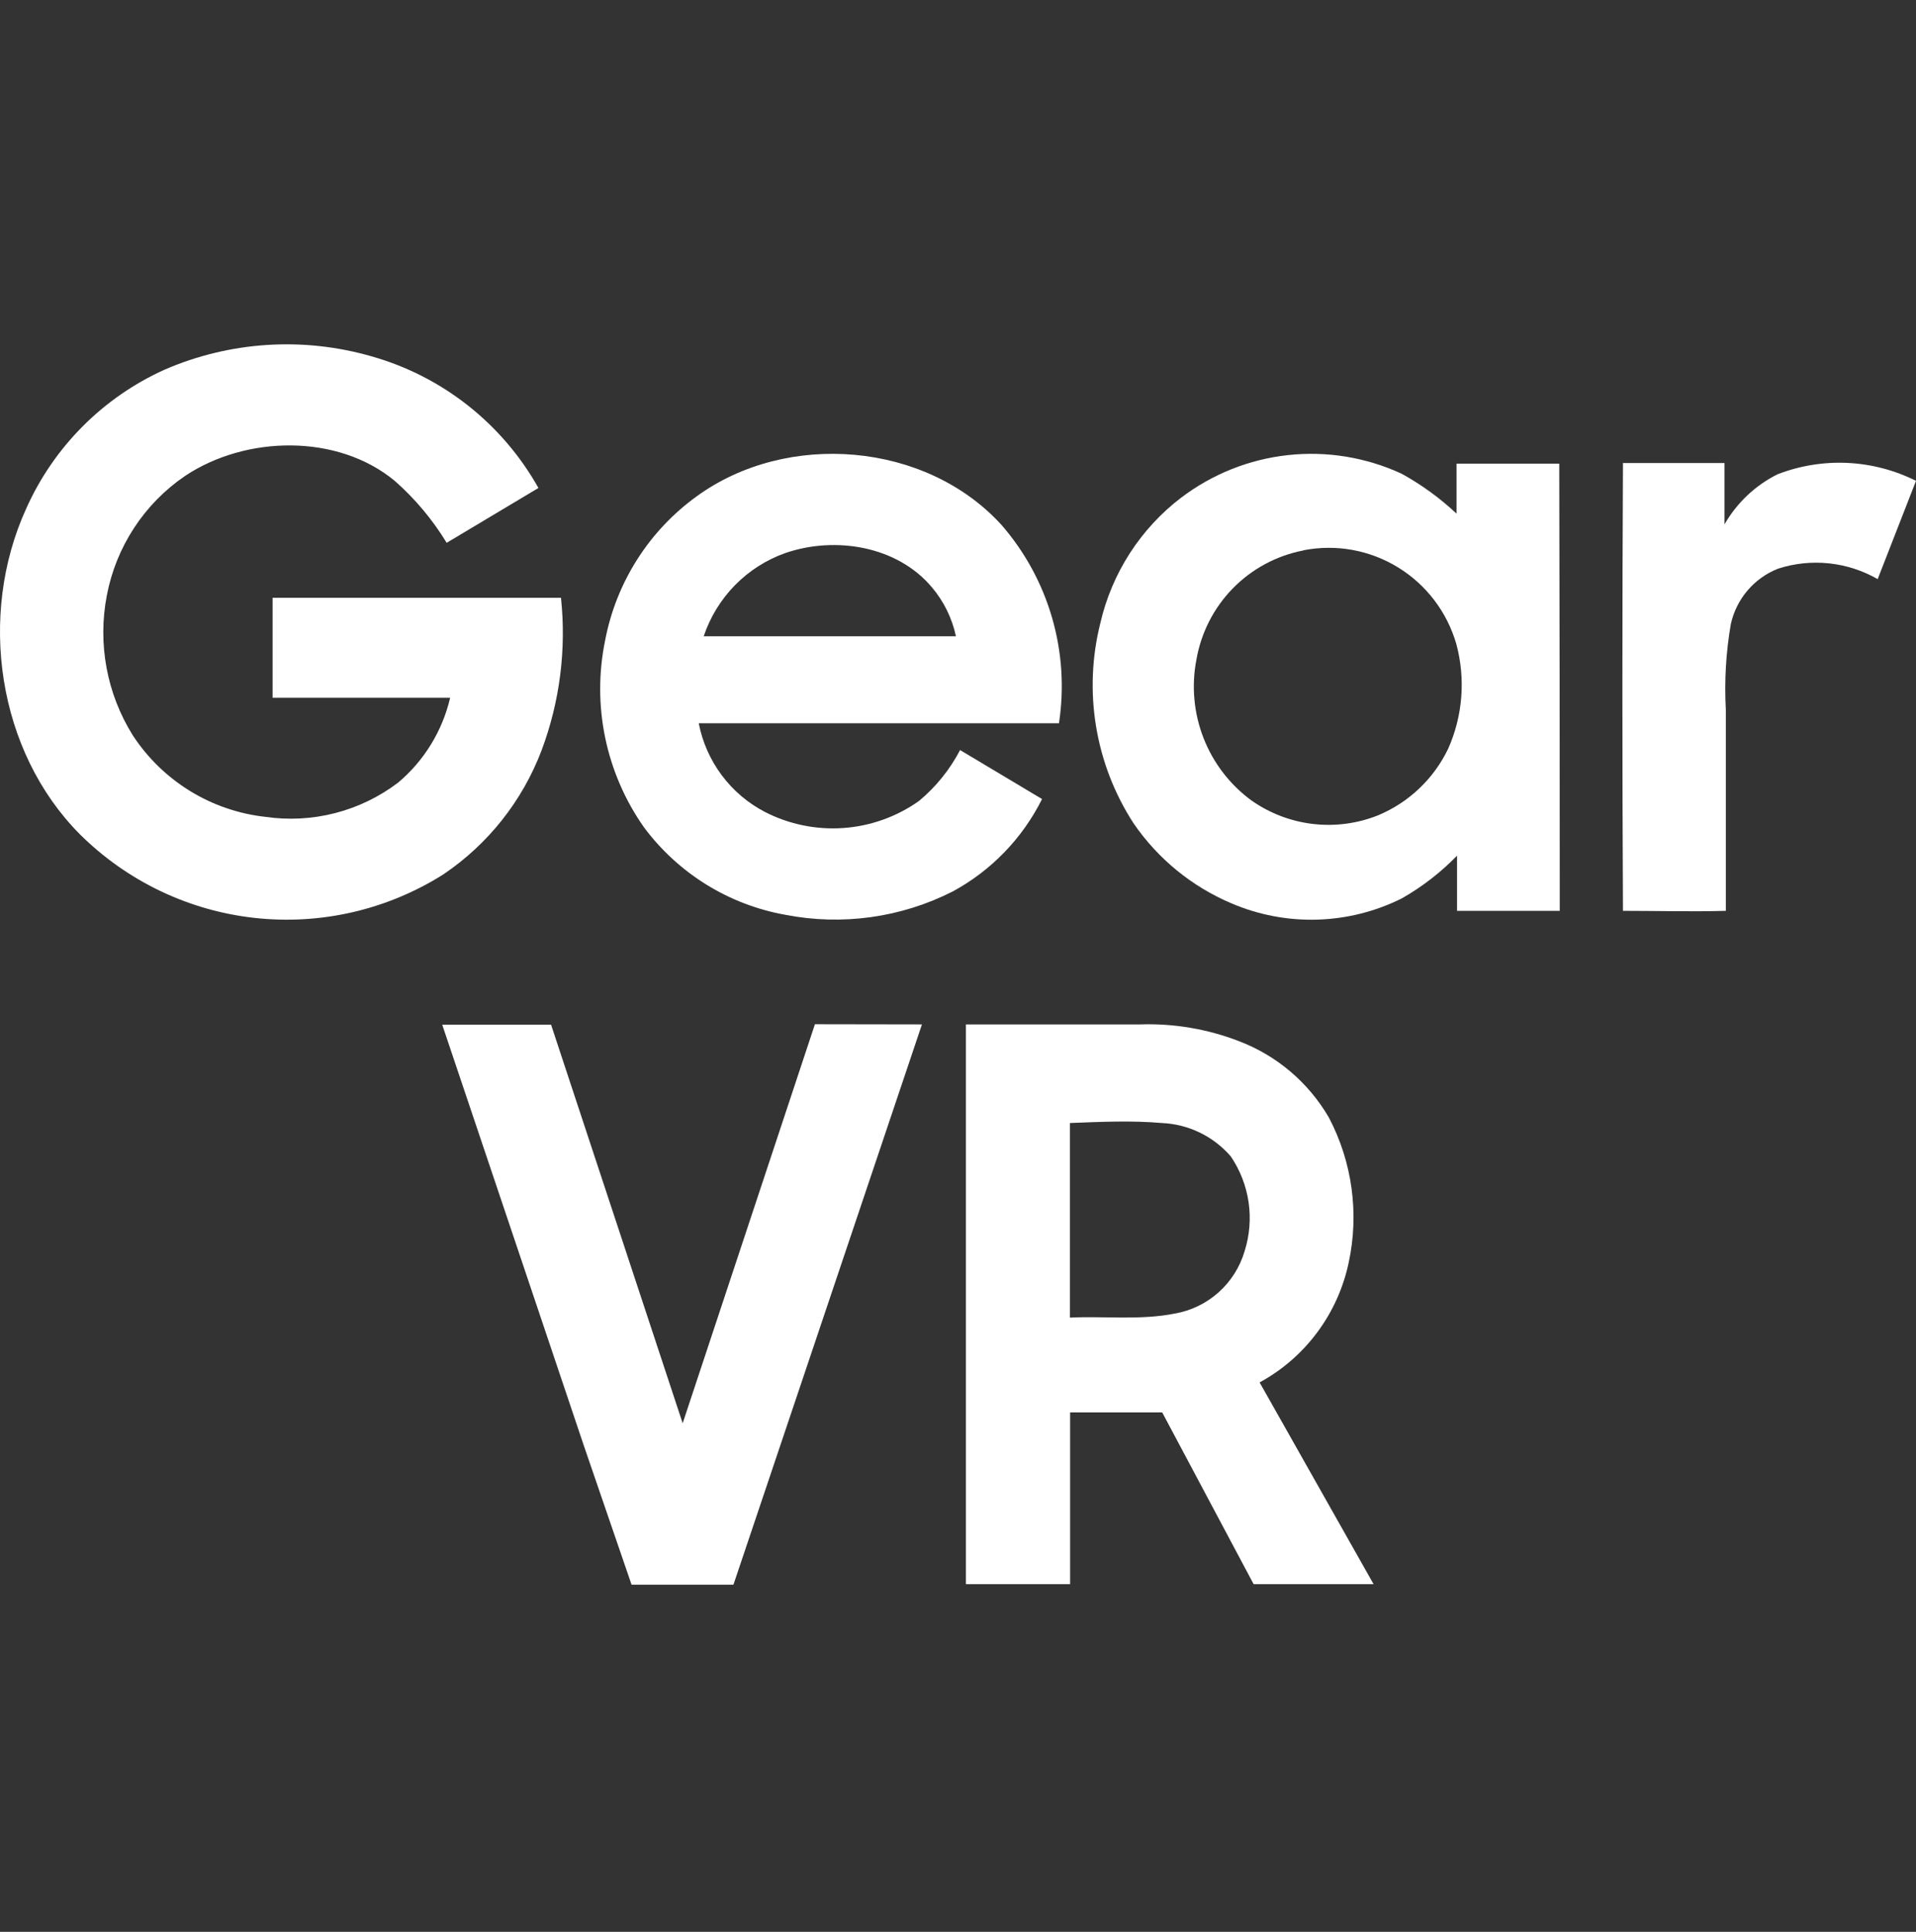 <?xml version="1.0" encoding="UTF-8"?>
<svg xmlns="http://www.w3.org/2000/svg" width="120" height="121" viewBox="0 0 120 121" fill="none">
  <rect x="0" y="0" width="120" height="121" fill="#333333" stroke="none"/>
  <g clip-path="url(#clip0_1479_1562)">
    <path fill-rule="evenodd" clip-rule="evenodd" d="M10.328 23.145C14.42 21.375 18.996 21.084 23.277 22.321C27.708 23.573 31.463 26.538 33.722 30.564L27.975 33.998C27.094 32.55 26.001 31.245 24.732 30.126C21.136 27.142 15.379 27.277 11.586 29.813C10.32 30.676 9.236 31.781 8.397 33.065C7.557 34.349 6.977 35.786 6.691 37.295C6.108 40.314 6.687 43.443 8.312 46.05C9.237 47.465 10.462 48.657 11.899 49.541C13.336 50.425 14.951 50.979 16.626 51.163C18.085 51.374 19.57 51.294 20.998 50.925C22.425 50.556 23.765 49.906 24.94 49.013C26.567 47.642 27.708 45.779 28.193 43.702H17.073V37.441H35.135C35.478 40.679 35.062 43.952 33.919 46.999C32.716 50.169 30.563 52.885 27.756 54.773C24.24 56.989 20.08 57.948 15.953 57.493C11.826 57.039 7.973 55.198 5.018 52.269C-0.179 47.051 -1.395 38.537 1.63 31.879C3.36 27.992 6.457 24.883 10.328 23.145Z" fill="white"></path>
    <path fill-rule="evenodd" clip-rule="evenodd" d="M27.697 64.183H34.515L42.756 89.143L51.039 64.151L57.742 64.162L45.936 99.254H39.555L36.604 90.656L27.697 64.183Z" fill="white"></path>
    <path fill-rule="evenodd" clip-rule="evenodd" d="M60.505 64.162H71.418C73.521 64.094 75.616 64.448 77.58 65.205C79.958 66.105 81.955 67.8 83.234 70.005C84.693 72.788 85.131 75.998 84.471 79.073C84.138 80.656 83.467 82.149 82.503 83.446C81.54 84.743 80.307 85.815 78.89 86.586L86.029 99.223H78.516L72.789 88.464H67.022V99.223H60.495V64.162H60.505ZM67.011 70.308C67.011 74.377 67.011 78.457 67.011 82.527C69.194 82.422 71.397 82.704 73.558 82.276C74.584 82.102 75.54 81.641 76.317 80.948C77.094 80.254 77.662 79.355 77.954 78.353C78.266 77.363 78.349 76.315 78.198 75.288C78.047 74.262 77.665 73.283 77.082 72.426C76.541 71.802 75.881 71.295 75.139 70.936C74.398 70.578 73.591 70.374 72.769 70.339C70.856 70.172 68.934 70.266 67.011 70.339V70.308Z" fill="white"></path>
    <path fill-rule="evenodd" clip-rule="evenodd" d="M43.648 31.077C49.301 26.976 57.979 27.675 62.718 32.871C64.184 34.554 65.267 36.538 65.89 38.685C66.513 40.832 66.661 43.089 66.324 45.299C58.8 45.299 51.276 45.299 43.762 45.299C43.992 46.481 44.485 47.596 45.205 48.559C45.925 49.523 46.853 50.309 47.919 50.861C49.438 51.638 51.139 51.983 52.838 51.86C54.538 51.737 56.172 51.15 57.563 50.162C58.62 49.282 59.493 48.2 60.13 46.979L65.264 50.047C64.035 52.51 62.079 54.533 59.663 55.839C56.432 57.476 52.751 57.99 49.197 57.299C45.661 56.672 42.496 54.717 40.343 51.832C39.156 50.15 38.327 48.24 37.906 46.222C37.486 44.205 37.484 42.121 37.901 40.103C38.595 36.466 40.652 33.236 43.648 31.077ZM49.197 34.635C48.005 35.056 46.923 35.745 46.035 36.649C45.147 37.553 44.477 38.649 44.074 39.852H59.871C59.63 38.725 59.116 37.675 58.374 36.795C56.192 34.186 52.305 33.571 49.197 34.635Z" fill="white"></path>
    <path fill-rule="evenodd" clip-rule="evenodd" d="M73.952 31.19C75.905 29.7 78.225 28.771 80.664 28.505C83.103 28.238 85.568 28.644 87.795 29.677C89.037 30.362 90.189 31.2 91.224 32.171C91.224 31.128 91.224 30.084 91.224 29.041C93.365 29.041 95.506 29.041 97.657 29.041C97.678 38.369 97.688 47.705 97.688 57.048H91.255C91.255 55.889 91.255 54.742 91.255 53.594C90.236 54.642 89.074 55.541 87.805 56.265C86.153 57.09 84.342 57.546 82.498 57.6C80.653 57.654 78.819 57.305 77.122 56.578C74.642 55.528 72.514 53.786 70.99 51.559C69.804 49.728 69.007 47.67 68.65 45.516C68.292 43.361 68.381 41.156 68.912 39.037C69.636 35.89 71.438 33.098 74.004 31.148L73.952 31.19ZM81.632 34.477C79.952 34.799 78.411 35.627 77.213 36.852C76.015 38.078 75.218 39.641 74.929 41.333C74.614 42.976 74.771 44.674 75.379 46.231C75.988 47.789 77.025 49.14 78.369 50.129C79.514 50.937 80.842 51.445 82.232 51.607C83.622 51.77 85.03 51.581 86.329 51.058C88.248 50.252 89.805 48.767 90.705 46.884C91.615 44.83 91.795 42.524 91.214 40.352C90.639 38.346 89.336 36.628 87.562 35.539C85.789 34.449 83.673 34.067 81.632 34.467V34.477Z" fill="white"></path>
    <path fill-rule="evenodd" clip-rule="evenodd" d="M101.605 29C103.684 29 105.877 29 108.007 29C108.007 30.283 108.007 31.567 108.007 32.84C108.782 31.492 109.935 30.403 111.322 29.709C112.718 29.168 114.21 28.924 115.704 28.994C117.198 29.064 118.661 29.447 120 30.116L117.6 36.273C116.663 35.735 115.624 35.398 114.551 35.285C113.477 35.172 112.392 35.285 111.364 35.616C110.624 35.907 109.967 36.376 109.451 36.981C108.934 37.587 108.574 38.312 108.402 39.09C108.096 40.861 107.991 42.66 108.09 44.454V57.049C105.939 57.111 103.798 57.049 101.647 57.049C101.599 47.699 101.599 38.353 101.647 29.01L101.605 29Z" fill="white"></path>
  </g>
  <defs>
    <clipPath id="clip0_1479_1562">
      <rect width="120" height="120" fill="white" transform="translate(0 0.41)"></rect>
    </clipPath>
  </defs>
</svg>
